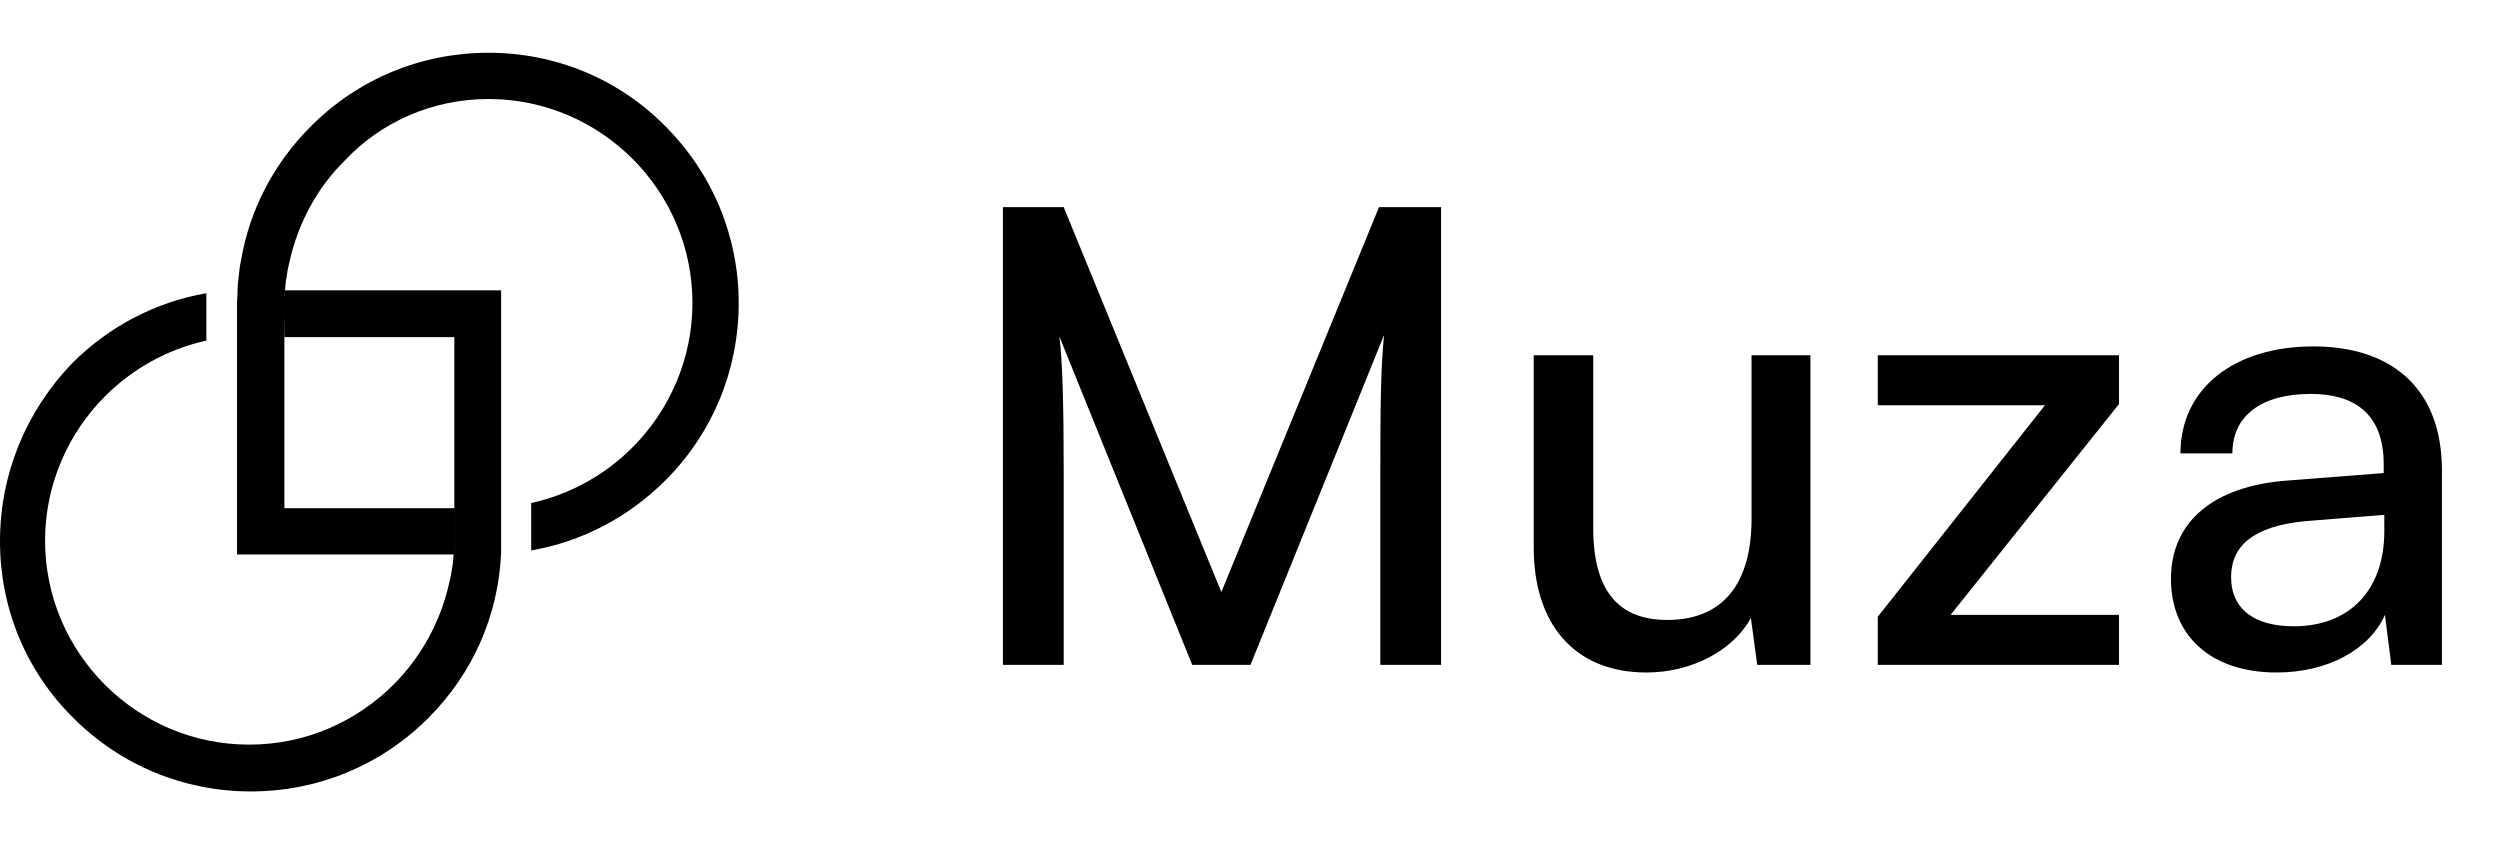 <svg width="94" height="32" viewBox="0 0 94 32" fill="none" xmlns="http://www.w3.org/2000/svg">
<path d="M39.995 25V17.644C39.995 15.239 39.948 13.478 39.829 12.644L44.828 25H47.018L52.041 12.597C51.922 13.811 51.899 14.977 51.899 18.191V25H54.184V7.788H51.851L45.923 22.262L39.995 7.788H37.71V25H39.995ZM65.858 13.358V19.501C65.858 22 64.739 23.31 62.691 23.31C60.977 23.31 59.906 22.358 59.906 19.858V13.358H57.668V20.596C57.668 23.453 59.192 25.286 61.906 25.286C63.62 25.286 65.167 24.452 65.834 23.238L66.072 25H68.072V13.358H65.858ZM79.675 25V23.119H73.342L79.675 15.192V13.358H70.604V15.239H76.889L70.604 23.191V25H79.675ZM85.603 25.286C87.484 25.286 89.079 24.452 89.674 23.119L89.912 25H91.817V17.691C91.817 14.549 89.865 13.025 86.984 13.025C83.984 13.025 81.985 14.62 81.985 17.049H83.937C83.937 15.644 85.008 14.811 86.889 14.811C88.46 14.811 89.627 15.501 89.627 17.453V17.787L85.96 18.072C83.223 18.287 81.628 19.62 81.628 21.762C81.628 23.881 83.104 25.286 85.603 25.286ZM86.246 23.548C84.794 23.548 83.889 22.929 83.889 21.691C83.889 20.548 84.699 19.786 86.675 19.596L89.65 19.358V19.977C89.65 22.167 88.365 23.548 86.246 23.548Z" fill="black"/>
<path d="M25.015 4.744C23.254 2.962 20.886 1.984 18.364 1.984C15.844 1.984 13.475 2.962 11.693 4.744C10.302 6.135 9.389 7.873 9.063 9.786C9.019 9.982 8.998 10.177 8.976 10.373C8.954 10.568 8.932 10.764 8.932 10.96C8.932 11.112 8.911 11.264 8.911 11.416V12.698V13.285V13.872V20.848H15.909H16.495H17.082C17.082 20.696 17.104 20.522 17.104 20.37V19.109H16.539H10.693V13.85V12.698V11.438C10.693 11.286 10.693 11.112 10.714 10.96C10.736 10.764 10.736 10.568 10.78 10.395C10.802 10.199 10.845 10.003 10.888 9.829C11.214 8.373 11.932 7.048 12.975 6.026C14.322 4.592 16.256 3.723 18.364 3.723C22.602 3.723 26.036 7.178 26.036 11.394C26.036 13.502 25.167 15.437 23.776 16.827C22.755 17.849 21.451 18.588 19.973 18.914V19.066V20.348C19.973 20.457 19.973 20.565 19.973 20.696C21.863 20.37 23.624 19.457 25.015 18.066C26.797 16.284 27.775 13.915 27.775 11.394C27.775 8.895 26.797 6.526 25.015 4.744Z" fill="black"/>
<path d="M10.693 12.676H11.258H11.823H17.082V17.936V18.501V19.066V20.326C17.082 20.478 17.082 20.652 17.06 20.804C17.038 21 17.038 21.196 16.995 21.369C16.973 21.565 16.93 21.761 16.886 21.934C16.56 23.391 15.822 24.716 14.8 25.738C13.409 27.129 11.497 27.998 9.367 27.998C5.129 27.998 1.695 24.543 1.695 20.326C1.695 18.218 2.564 16.284 3.955 14.893C4.977 13.872 6.281 13.133 7.759 12.807V11.372C7.759 11.264 7.759 11.155 7.759 11.025C5.868 11.351 4.107 12.263 2.717 13.654C0.978 15.458 0 17.827 0 20.348C0 22.869 0.978 25.238 2.76 26.998C4.542 28.78 6.911 29.758 9.432 29.758C11.953 29.758 14.322 28.78 16.104 26.998C17.777 25.325 18.734 23.152 18.842 20.804C18.842 20.739 18.842 20.652 18.842 20.587C18.842 20.544 18.842 20.5 18.842 20.457C18.842 20.413 18.842 20.37 18.842 20.348V19.066V10.916H11.844H11.279H10.693C10.693 11.068 10.671 11.242 10.671 11.394L10.693 12.676Z" fill="black"/>
</svg>
